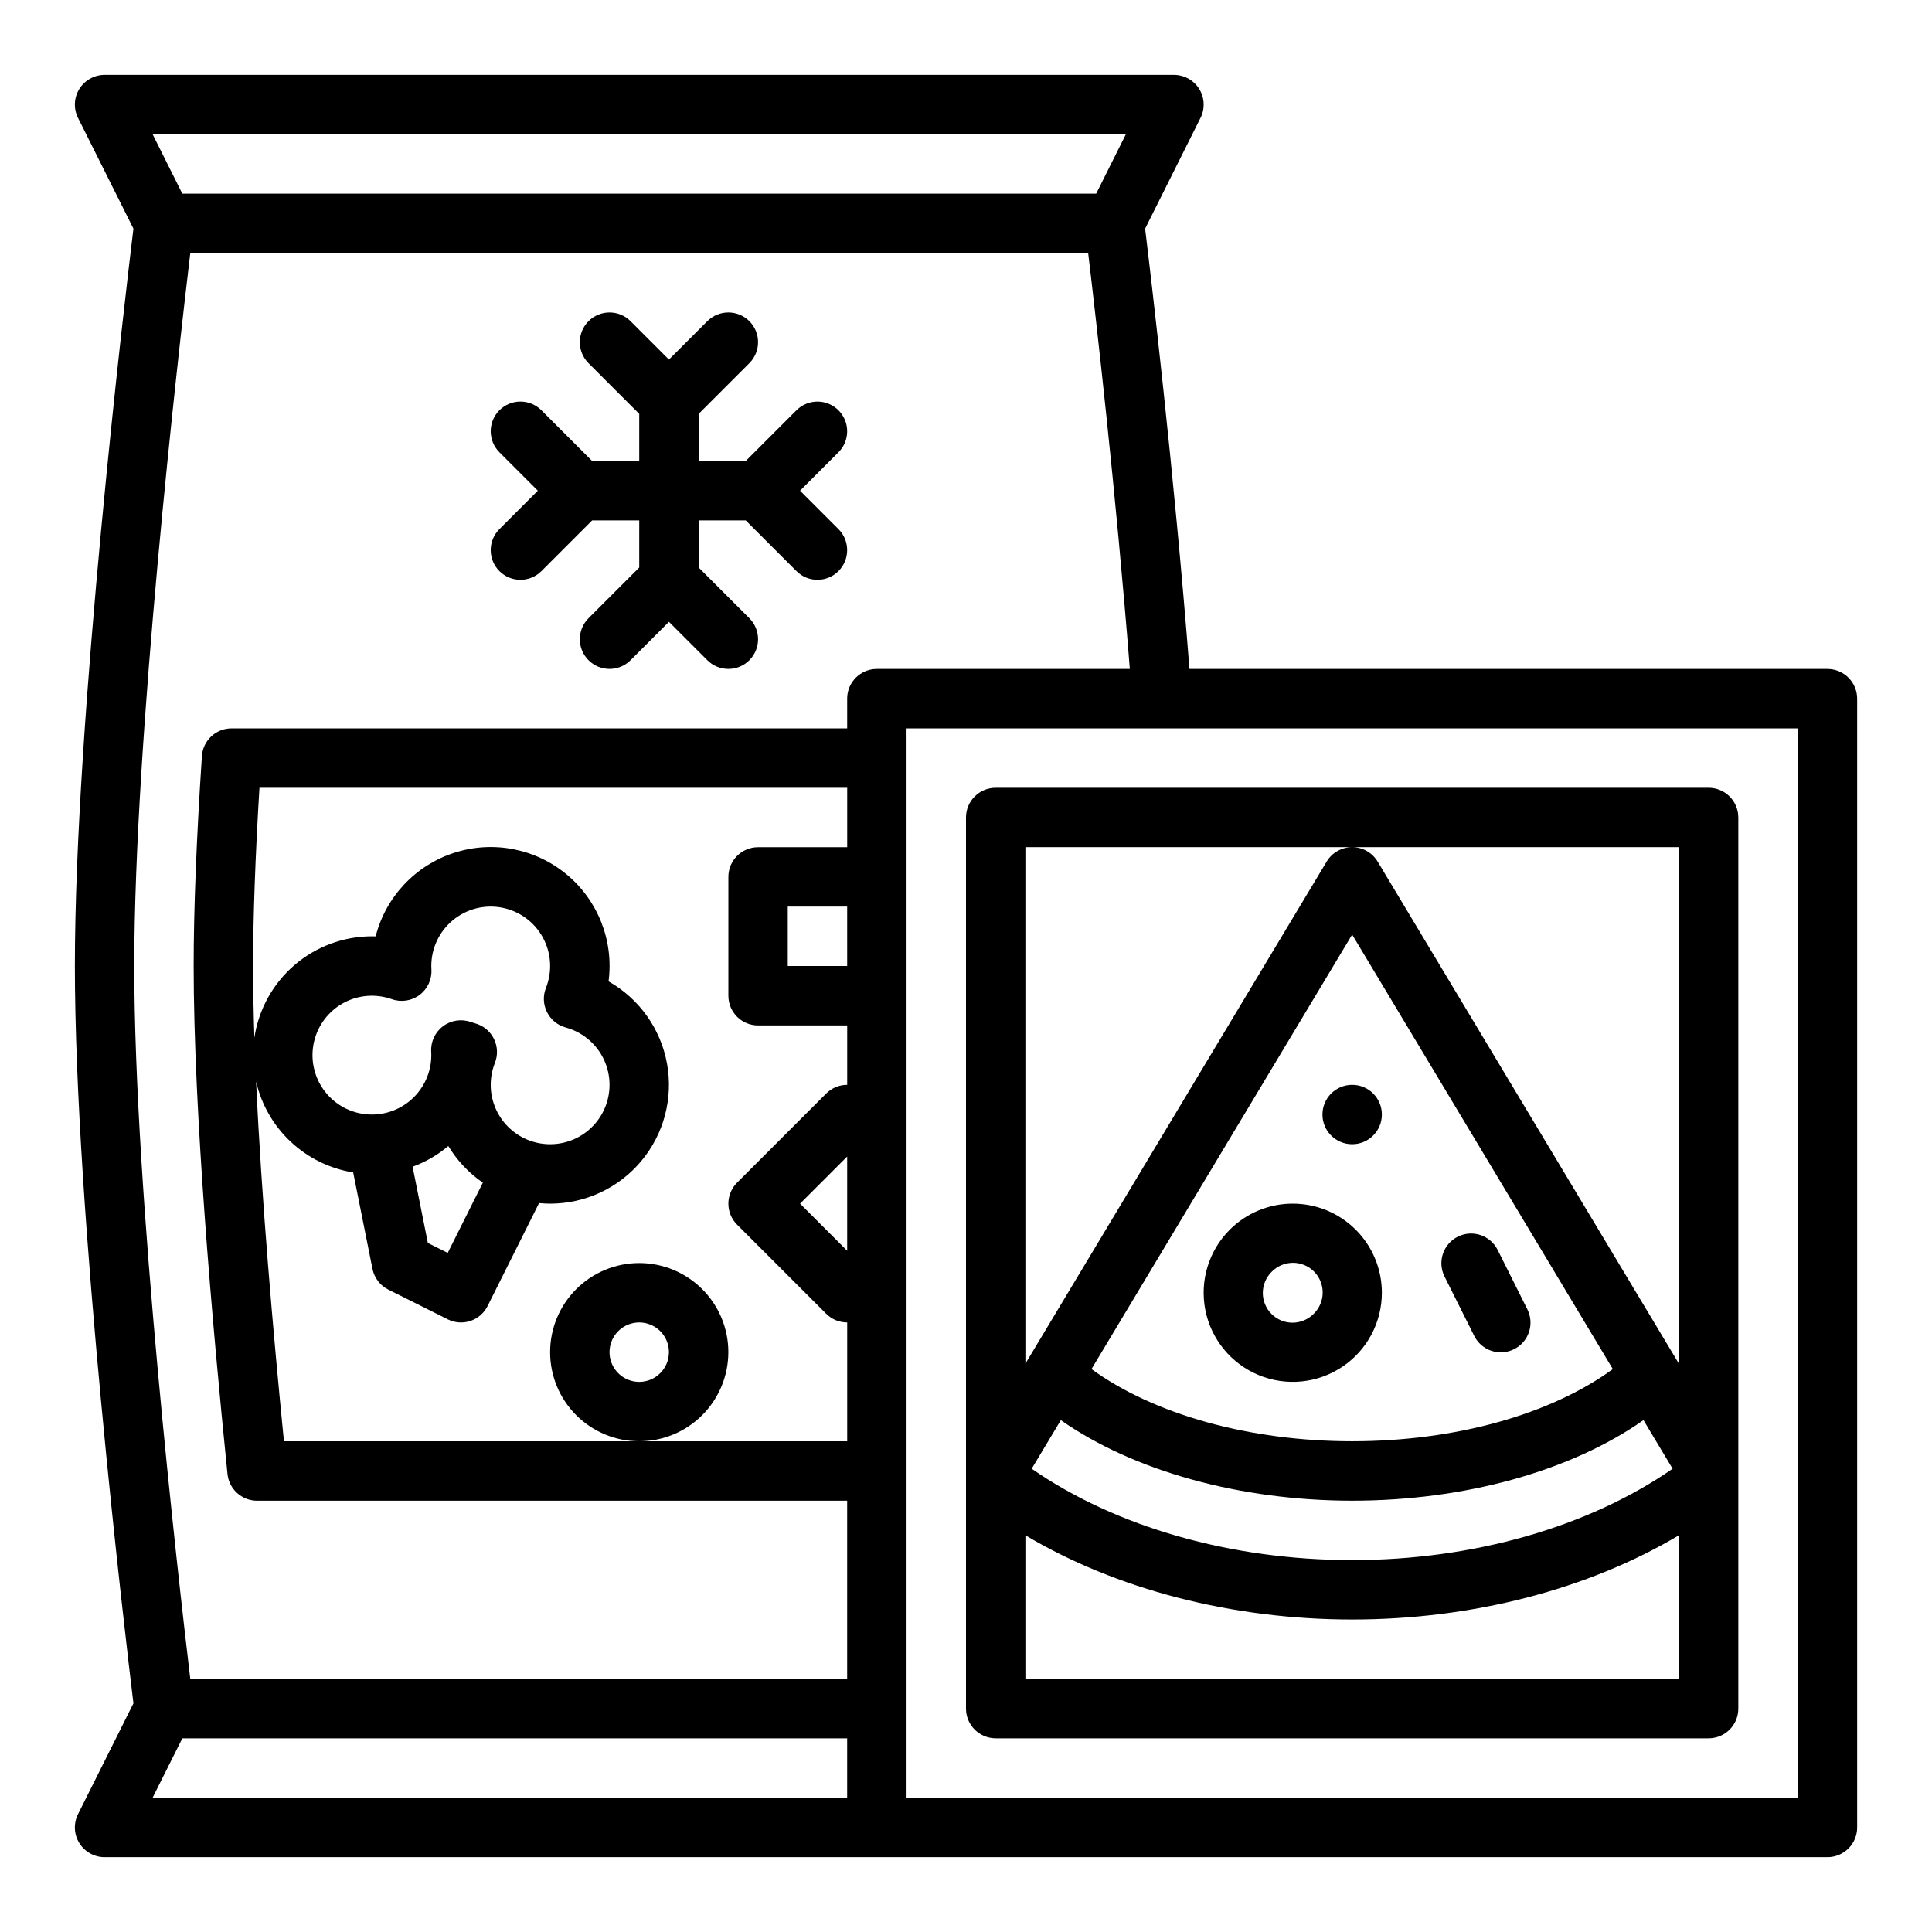 <?xml version="1.0" encoding="UTF-8"?>
<!-- The Best Svg Icon site in the world: iconSvg.co, Visit us! https://iconsvg.co -->
<svg fill="#000000" width="800px" height="800px" version="1.1" viewBox="144 144 512 512" xmlns="http://www.w3.org/2000/svg">
 <g>
  <path d="m337.02 502.34c0-6.266-2.488-12.27-6.918-16.699-4.43-4.43-10.438-6.918-16.699-6.918s-12.27 2.488-16.699 6.918c-4.43 4.43-6.918 10.434-6.918 16.699 0 6.262 2.488 12.27 6.918 16.699 4.43 4.426 10.438 6.914 16.699 6.914 6.262-0.004 12.266-2.496 16.691-6.922 4.426-4.43 6.918-10.43 6.926-16.691zm-23.617 7.871c-3.184 0-6.055-1.918-7.273-4.859s-0.543-6.328 1.707-8.578c2.25-2.254 5.637-2.926 8.578-1.707 2.941 1.219 4.859 4.09 4.859 7.273-0.004 4.344-3.527 7.867-7.871 7.871z"/>
  <path d="m366.2 252.73c-1.473-1.477-3.477-2.305-5.566-2.305-2.086 0-4.09 0.828-5.566 2.305l-13.438 13.441h-12.484v-12.484l13.438-13.438h0.004c3.074-3.074 3.074-8.059 0-11.133-3.074-3.074-8.059-3.074-11.133 0l-10.18 10.176-10.176-10.176c-3.074-3.074-8.059-3.074-11.133 0-3.074 3.074-3.074 8.059 0 11.133l13.438 13.438v12.484h-12.484l-13.438-13.438v-0.004c-3.074-3.074-8.059-3.074-11.133 0-3.074 3.074-3.074 8.059 0 11.133l10.176 10.18-10.176 10.176c-3.074 3.074-3.074 8.059 0 11.133 3.074 3.074 8.059 3.074 11.133 0l13.438-13.438h12.484v12.484l-13.438 13.438c-3.074 3.074-3.074 8.059 0 11.133 3.074 3.074 8.059 3.074 11.133 0l10.176-10.18 10.176 10.18h0.004c3.074 3.074 8.059 3.074 11.133 0 3.074-3.074 3.074-8.059 0-11.133l-13.441-13.438v-12.484h12.484l13.438 13.438c3.074 3.074 8.059 3.074 11.133 0s3.074-8.059 0-11.133l-10.176-10.176 10.176-10.176v-0.004c1.477-1.477 2.309-3.477 2.309-5.566 0-2.086-0.832-4.09-2.309-5.566z"/>
  <path d="m628.29 321.28h-169.07c-4.098-52.668-10.34-105.07-11.754-116.68l14.68-29.363h0.004c1.219-2.441 1.09-5.34-0.344-7.66-1.438-2.32-3.969-3.734-6.699-3.734h-283.39c-2.731 0-5.262 1.414-6.699 3.734-1.434 2.32-1.562 5.219-0.344 7.66l14.684 29.363c-2.152 17.703-15.516 130.23-15.516 195.41 0 65.168 13.363 177.7 15.516 195.4l-14.684 29.363c-1.219 2.441-1.09 5.34 0.344 7.66 1.438 2.32 3.969 3.734 6.699 3.734h456.58c2.086 0 4.09-0.832 5.566-2.305 1.473-1.477 2.305-3.481 2.305-5.566v-299.14c0-2.086-0.832-4.09-2.305-5.566-1.477-1.473-3.481-2.305-5.566-2.305zm-369.99 78.723c0-4.695 2.094-9.145 5.711-12.133 3.613-2.992 8.375-4.215 12.988-3.336 4.609 0.879 8.586 3.769 10.844 7.883 2.262 4.113 2.566 9.02 0.84 13.383-0.828 2.086-0.727 4.422 0.277 6.426 1 2.004 2.812 3.484 4.973 4.074 4.125 1.125 7.617 3.879 9.668 7.633 2.055 3.75 2.492 8.176 1.215 12.258s-4.16 7.469-7.984 9.379c-3.824 1.914-8.262 2.188-12.293 0.762-4.031-1.43-7.309-4.434-9.082-8.328-1.77-3.891-1.879-8.336-0.305-12.312 0.828-2.082 0.727-4.418-0.273-6.422s-2.805-3.484-4.965-4.074c-0.398-0.109-0.789-0.23-1.141-0.355h-0.004c-2.484-0.887-5.25-0.465-7.359 1.117-2.113 1.582-3.289 4.117-3.137 6.754 0.02 0.301 0.031 0.605 0.031 0.914l-0.004-0.004c0 4.488-1.914 8.762-5.262 11.75-3.348 2.984-7.812 4.402-12.27 3.891-4.461-0.508-8.488-2.898-11.074-6.562-2.59-3.668-3.488-8.262-2.473-12.633 1.012-4.371 3.844-8.105 7.777-10.258 3.938-2.152 8.605-2.523 12.836-1.02 2.484 0.883 5.25 0.465 7.359-1.121 2.113-1.582 3.289-4.117 3.137-6.754-0.02-0.301-0.031-0.605-0.031-0.91zm13.66 57.414-9.309 18.617-5.262-2.629-4.043-20.207 0.004-0.004c3.449-1.262 6.648-3.117 9.457-5.484 2.328 3.848 5.449 7.156 9.152 9.707zm-34.359-2.703 5.109 25.551c0.477 2.383 2.027 4.41 4.199 5.496l15.742 7.871v0.004c1.867 0.934 4.031 1.09 6.012 0.43 1.98-0.66 3.617-2.082 4.551-3.949l13.645-27.289c0.965 0.09 1.941 0.152 2.93 0.152 9.344-0.004 18.203-4.152 24.184-11.328 5.984-7.176 8.469-16.637 6.789-25.828-1.68-9.188-7.356-17.156-15.488-21.754 1.41-10.707-2.769-21.391-11.066-28.305-8.301-6.914-19.566-9.09-29.844-5.766-10.277 3.324-18.133 11.684-20.812 22.145-0.332-0.008-0.66-0.016-0.992-0.016-7.551 0.012-14.848 2.731-20.562 7.664-5.715 4.934-9.473 11.754-10.586 19.219-0.219-6.688-0.34-13.07-0.34-19.008 0-12.879 0.566-28.738 1.684-47.23l155.76-0.004v15.742l-23.617 0.004c-4.348 0-7.871 3.523-7.871 7.871v31.488c0 2.086 0.828 4.09 2.305 5.566s3.477 2.305 5.566 2.305h23.617v15.746c-2.09-0.004-4.094 0.824-5.566 2.305l-23.617 23.617v-0.004c-1.477 1.477-2.305 3.481-2.305 5.57 0 2.086 0.828 4.09 2.305 5.566l23.617 23.617v-0.004c1.473 1.48 3.477 2.309 5.566 2.305v31.488h-149.27c-2.867-28.91-5.953-64.414-7.375-95.312l0.004 0.004c1.41 6.113 4.609 11.668 9.195 15.957 4.582 4.289 10.34 7.109 16.535 8.113zm130.91-54.711h-15.746v-15.746h15.742zm0 75.461-12.484-12.484 12.484-12.484zm0-146.31v7.871l-163.15 0.004c-4.148 0-7.582 3.215-7.856 7.356-1.449 22.008-2.184 40.723-2.184 55.621 0 38.355 4.875 94.379 8.965 134.62l0.004-0.004c0.406 4.019 3.789 7.078 7.828 7.078h156.39v47.23h-174.08c-3.246-27.23-14.848-128.8-14.848-188.93 0-60.133 11.602-161.7 14.848-188.93h237.95c2.039 17.09 7.371 63.414 11.039 110.21h-67.039c-4.348 0-7.871 3.523-7.871 7.871zm73.855-149.57-7.871 15.742h-242.18l-7.871-15.742zm-250.05 425.09h176.19v15.742h-184.07zm428.09 15.742h-236.16v-283.39h236.16z"/>
  <path d="m407.87 604.67h188.93c2.086 0 4.09-0.832 5.566-2.305 1.473-1.477 2.305-3.481 2.305-5.566v-236.16c0-2.086-0.832-4.09-2.305-5.566-1.477-1.473-3.481-2.305-5.566-2.305h-188.93c-4.348 0-7.871 3.523-7.871 7.871v236.16c0 2.086 0.828 4.09 2.305 5.566 1.477 1.473 3.477 2.305 5.566 2.305zm17.262-84.316c19.203 13.445 47.461 21.34 77.203 21.34 29.871 0 57.996-7.871 77.199-21.344l7.727 12.879c-22.273 15.438-52.848 24.207-84.926 24.207-32.078 0-62.652-8.77-84.93-24.207zm8.121-13.535 69.082-115.14 69.078 115.14c-16.508 12.051-41.801 19.129-69.078 19.129-27.141 0-52.555-7.094-69.078-19.133zm-17.512 82.105v-38.062c24 14.301 54.711 22.32 86.594 22.32 31.883 0 62.594-8.02 86.594-22.316l-0.004 38.059zm86.594-220.42h86.594l-0.004 136.89-79.84-133.07c-1.422-2.371-3.984-3.82-6.75-3.82-2.766 0-5.328 1.449-6.75 3.82l-79.844 133.07v-136.89z"/>
  <path d="m510.21 486.59c0-6.262-2.488-12.27-6.918-16.699-4.43-4.426-10.434-6.914-16.699-6.914-6.262 0-12.27 2.484-16.699 6.914-5.574 5.578-8 13.57-6.461 21.309 1.539 7.734 6.836 14.191 14.125 17.211 7.285 3.016 15.598 2.199 22.156-2.184 6.559-4.383 10.496-11.75 10.496-19.637zm-18.051 5.566c-1.469 1.504-3.481 2.359-5.586 2.371-2.102 0.012-4.121-0.82-5.609-2.309-1.488-1.484-2.316-3.508-2.305-5.609s0.863-4.113 2.367-5.586c1.473-1.5 3.481-2.356 5.586-2.367 2.102-0.012 4.121 0.82 5.609 2.309 1.488 1.484 2.316 3.508 2.305 5.609-0.012 2.102-0.863 4.113-2.367 5.586z"/>
  <path d="m510.21 439.36c0 4.348-3.523 7.871-7.871 7.871-4.348 0-7.875-3.523-7.875-7.871s3.527-7.871 7.875-7.871c4.348 0 7.871 3.523 7.871 7.871"/>
  <path d="m534.66 497.98c0.922 1.883 2.559 3.32 4.547 3.992 1.988 0.672 4.164 0.52 6.039-0.418 1.879-0.938 3.301-2.586 3.957-4.582 0.656-1.992 0.488-4.164-0.465-6.035l-7.871-15.742c-1.965-3.852-6.668-5.398-10.535-3.465s-5.449 6.625-3.547 10.504z"/>
 </g>
</svg>